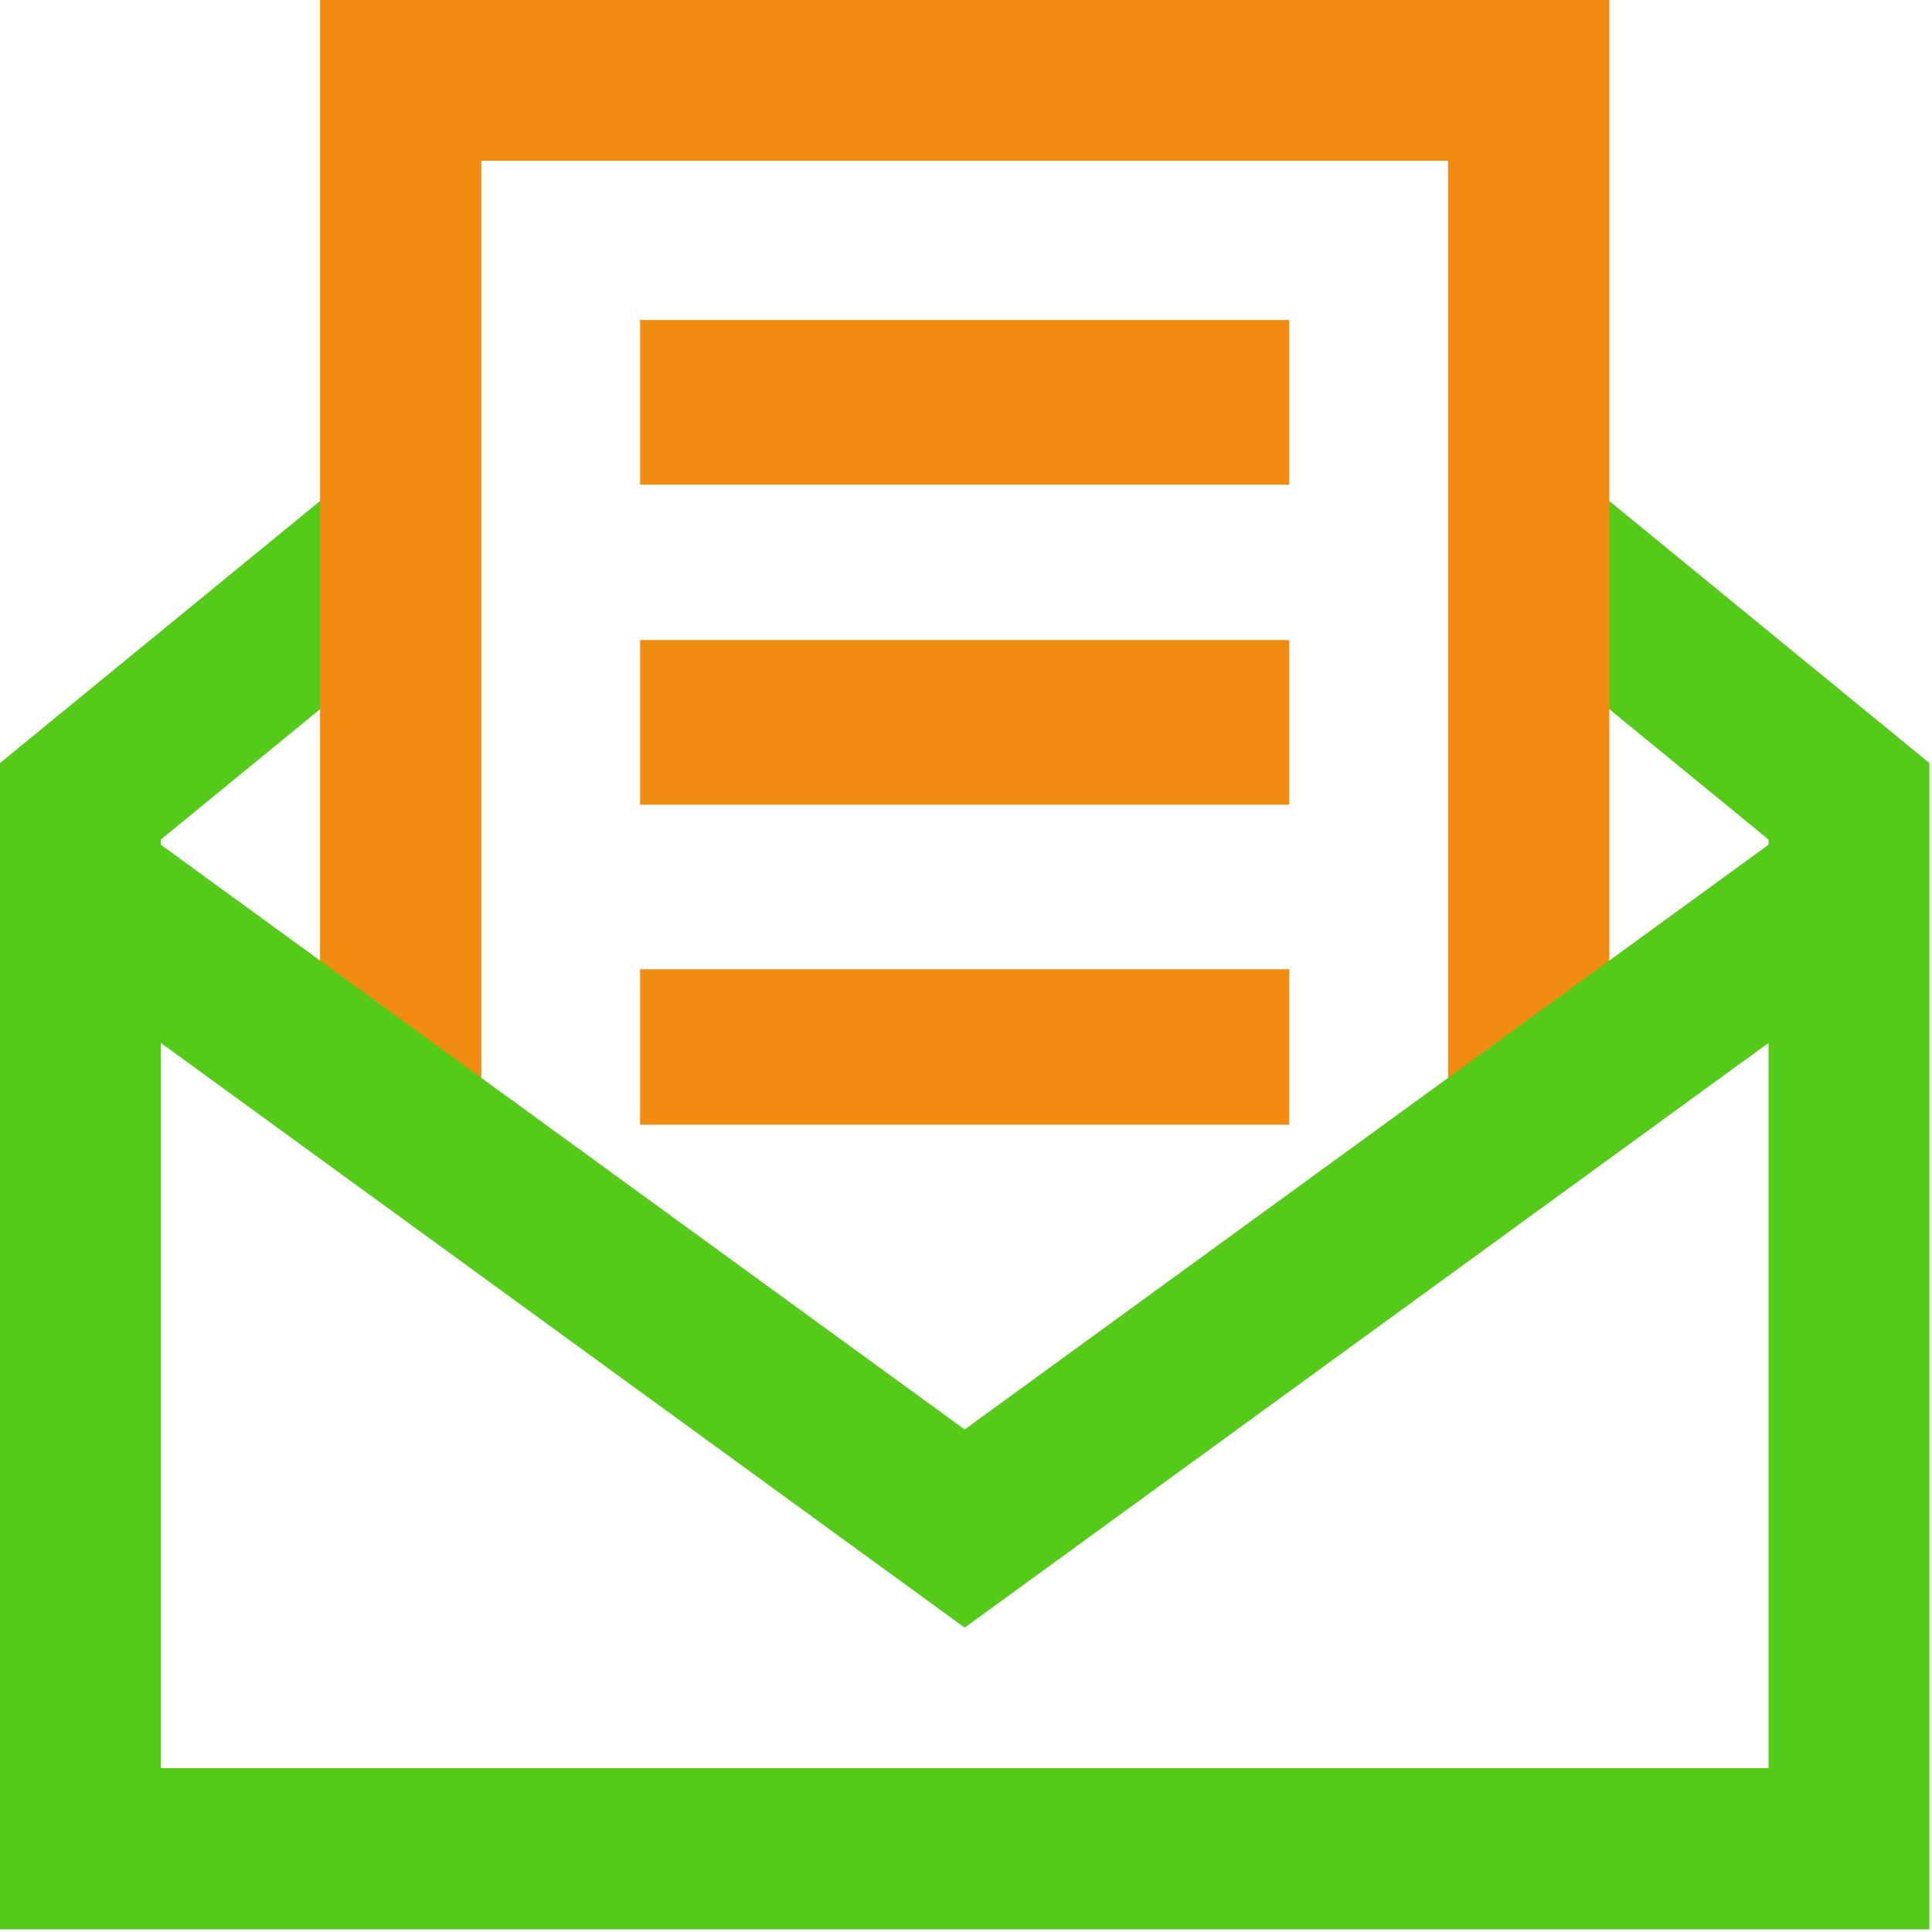 <svg xmlns="http://www.w3.org/2000/svg" width="123" height="123" viewBox="0 0 123 123" fill="none"><path d="M122.833 48.578V122.833H0V48.578L22.362 30.271L28.84 38.221L10.241 53.447V112.569H112.593V53.447L93.993 38.221L100.471 30.271L122.833 48.578Z" fill="#53CB18"></path><path d="M102.458 0V71.604H92.191V10.233H30.642V71.604H20.375V0H102.458Z" fill="#F28C10"></path><path d="M120.504 60.64L61.416 103.622L2.328 60.64L8.331 52.393L61.416 91.008L114.501 52.393L120.504 60.64Z" fill="#53CB18"></path><path d="M82.082 20.375V30.854H40.75V20.375H82.082Z" fill="#F28C10"></path><path d="M82.082 40.75V51.229H40.75V40.75H82.082Z" fill="#F28C10"></path><path d="M82.082 61.707V71.603H40.75V61.707H82.082Z" fill="#F28C10"></path></svg>